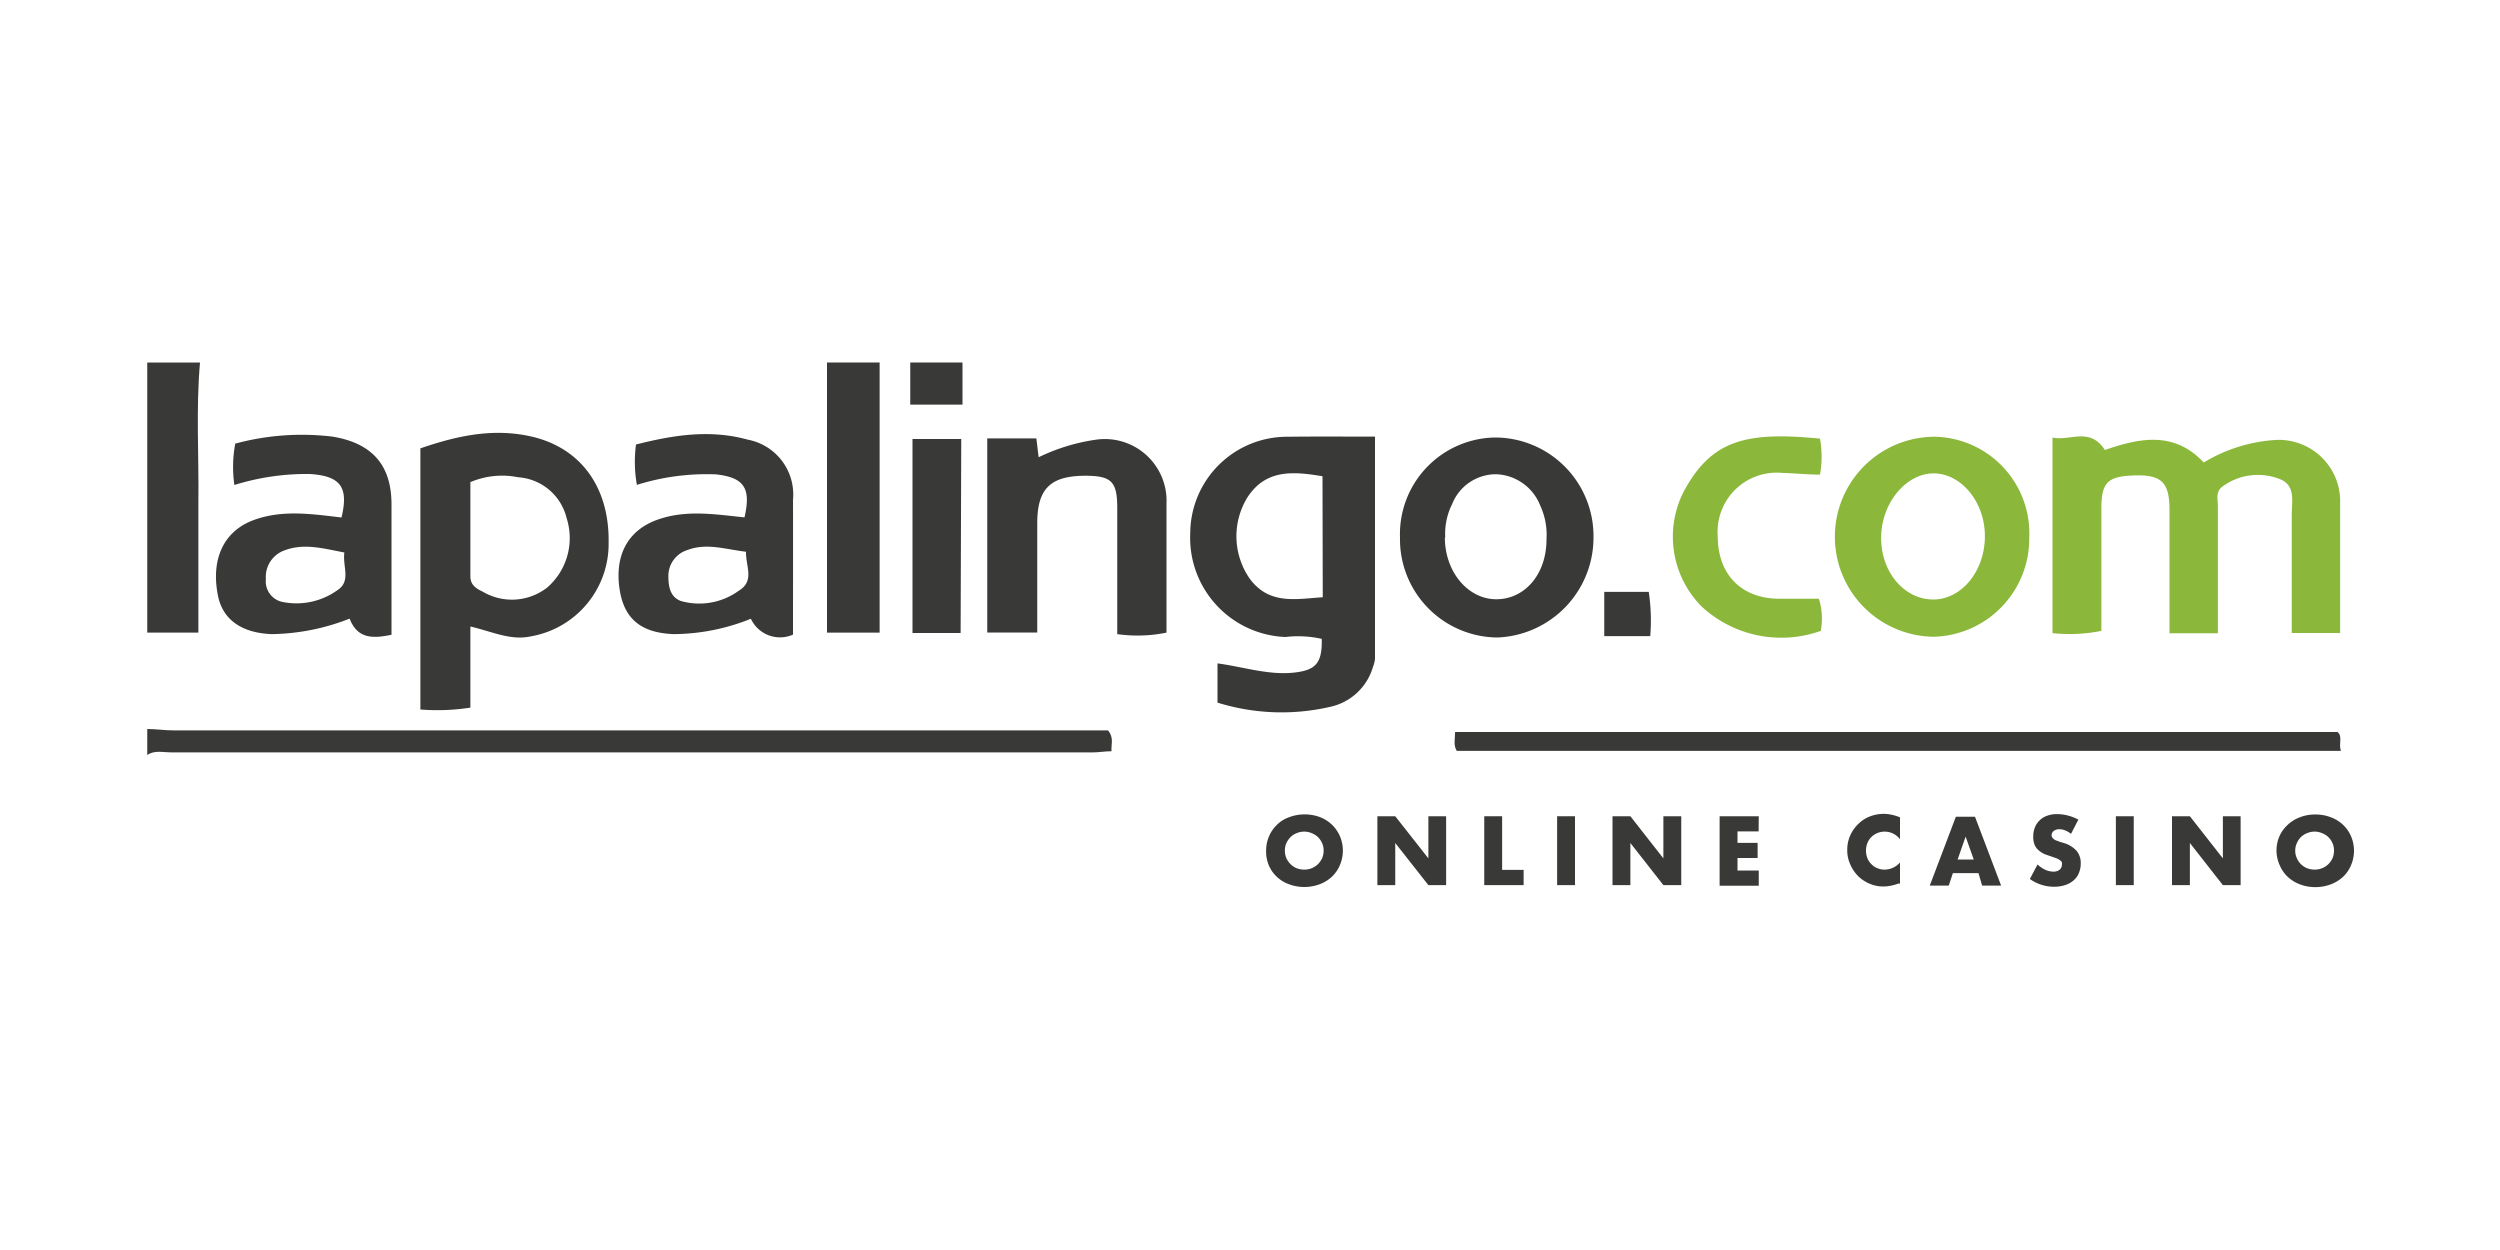 <svg id="b6c0de5d-ac72-49de-8a0c-580233dd7f4e" data-name="Ebene 1" xmlns="http://www.w3.org/2000/svg" viewBox="0 0 200 100"><defs><style>.a3f2825e-e564-48a7-9172-22435966e98f{fill:#393938;}.f9726e8a-66cb-43d0-a909-49b478d28ff4{fill:#8bb73a;}</style></defs><path class="a3f2825e-e564-48a7-9172-22435966e98f" d="M11.78,58.32c.7,0,1.39.11,2.09.11H88.64c.49.58.24,1.09.28,1.67-.54,0-1,.09-1.44.09H13.65c-.62,0-1.29-.19-1.87.21Z"/><path class="a3f2825e-e564-48a7-9172-22435966e98f" d="M70.37,29V50.61H66.16V29Z"/><path class="a3f2825e-e564-48a7-9172-22435966e98f" d="M16,29c-.33,3.74-.08,7.49-.13,11.24,0,3.4,0,6.79,0,10.37H11.78V29Z"/><path class="a3f2825e-e564-48a7-9172-22435966e98f" d="M77,29v3.37H72.82V29Z"/><path class="f9726e8a-66cb-43d0-a909-49b478d28ff4" d="M168.39,36c2.87-1,5.58-1.49,7.91,1A12.59,12.59,0,0,1,182,35.2a4.91,4.91,0,0,1,5.21,5.1c0,3.42,0,6.83,0,10.34h-3.87V45.17c0-1.33,0-2.67,0-4,0-1.06.34-2.37-1-2.86a4.77,4.77,0,0,0-4.51.59c-.61.43-.4,1-.4,1.6,0,3.36,0,6.71,0,10.16h-3.87c0-3.28,0-6.56,0-9.85,0-2.26-.65-2.87-2.94-2.77-2,.08-2.51.57-2.51,2.61v9.82a12.8,12.8,0,0,1-3.91.18V35C165.53,35.33,167.18,34.11,168.39,36Z"/><path class="a3f2825e-e564-48a7-9172-22435966e98f" d="M110,34.93c0,6.1,0,11.94,0,17.78a2.64,2.64,0,0,1-.17.67,4.57,4.57,0,0,1-3.43,3.17,17.27,17.27,0,0,1-9-.34V53.07c2.06.28,4,.93,6,.75,1.86-.18,2.38-.74,2.34-2.71a8.54,8.54,0,0,0-2.9-.15,7.94,7.94,0,0,1-7.62-8.31,7.75,7.75,0,0,1,7.79-7.71C105.29,34.91,107.5,34.93,110,34.93ZM105.8,38.1c-2.34-.39-4.52-.58-6,1.68a5.94,5.94,0,0,0,.19,6.53c1.57,2.11,3.73,1.6,5.83,1.47Z"/><path class="a3f2825e-e564-48a7-9172-22435966e98f" d="M37.63,50.12v6.49a17.17,17.17,0,0,1-4,.15V35.87c2.9-1,5.86-1.67,9-.92,3.87.94,6.12,4.06,6.06,8.44a7.51,7.51,0,0,1-6.23,7.52C40.84,51.26,39.39,50.53,37.63,50.12Zm0-11.57c0,2.47,0,5,0,7.55,0,.74.51,1,1,1.24A4.59,4.59,0,0,0,43.78,47a5.24,5.24,0,0,0,1.55-5.55,4.29,4.29,0,0,0-3.88-3.27A6.48,6.48,0,0,0,37.68,38.55Z"/><path class="a3f2825e-e564-48a7-9172-22435966e98f" d="M18.75,38.8a10.15,10.15,0,0,1,.07-3.31,20.42,20.42,0,0,1,7.78-.56c3.16.52,4.72,2.27,4.72,5.42,0,3.46,0,6.93,0,10.43-1.52.32-2.73.32-3.35-1.29a17.62,17.62,0,0,1-6.22,1.24c-2.45-.09-4-1.19-4.34-3.22-.52-2.83.51-5,2.82-5.88s4.72-.51,7.09-.23c.58-2.41-.05-3.32-2.53-3.48A19.38,19.38,0,0,0,18.75,38.8Zm8.8,5.4c-1.72-.33-3.23-.76-4.79-.17a2.25,2.25,0,0,0-1.49,2.3,1.68,1.68,0,0,0,1.3,1.82A5.62,5.62,0,0,0,27,47.21C28.11,46.48,27.39,45.32,27.55,44.2Z"/><path class="a3f2825e-e564-48a7-9172-22435966e98f" d="M116.54,60.07c-.28-.47-.14-.92-.13-1.51H187c.44.36.07.9.27,1.51Z"/><path class="a3f2825e-e564-48a7-9172-22435966e98f" d="M63.44,50.77a2.57,2.57,0,0,1-3.37-1.27,16.73,16.73,0,0,1-6.18,1.23c-2.56-.1-3.91-1.18-4.3-3.45-.46-2.74.56-4.78,2.89-5.66s4.71-.47,7.08-.23c.53-2.31,0-3.19-2.28-3.44a18.64,18.64,0,0,0-6.33.84,10.57,10.57,0,0,1-.07-3.23c3-.76,5.92-1.22,8.93-.39A4.47,4.47,0,0,1,63.44,40C63.45,43.59,63.44,47.17,63.44,50.77Zm-3.76-6.63C58,43.94,56.53,43.42,55,44a2.17,2.17,0,0,0-1.53,2.08c0,.87.15,1.68,1,2a5.38,5.38,0,0,0,4.63-.82C60.4,46.47,59.65,45.3,59.68,44.14Z"/><path class="a3f2825e-e564-48a7-9172-22435966e98f" d="M89.38,50.73c0-3.47,0-6.77,0-10.08,0-2.13-.46-2.58-2.53-2.59-2.78,0-3.87,1-3.87,3.79V50.6h-4V35.07h3.93l.18,1.51a15.54,15.54,0,0,1,4.55-1.4,4.94,4.94,0,0,1,5.68,5.11c0,3.42,0,6.84,0,10.32A11.56,11.56,0,0,1,89.38,50.73Z"/><path class="a3f2825e-e564-48a7-9172-22435966e98f" d="M112,43a7.73,7.73,0,0,1,7.66-8,7.89,7.89,0,0,1,7.82,7.94A8,8,0,0,1,119.78,51,7.86,7.86,0,0,1,112,43Zm3.59,0c0,2.76,1.86,4.95,4.13,4.94s4-2,4-4.79a5.58,5.58,0,0,0-.5-2.7,3.94,3.94,0,0,0-3.5-2.51,3.77,3.77,0,0,0-3.55,2.39A5.29,5.29,0,0,0,115.62,43Z"/><path class="f9726e8a-66cb-43d0-a909-49b478d28ff4" d="M162.34,43a7.85,7.85,0,0,1-7.61,7.94,8,8,0,0,1,.12-16A7.73,7.73,0,0,1,162.34,43Zm-3.55-.13c0-2.72-1.91-5-4.1-5s-4.19,2.36-4.2,5.14,1.86,4.93,4.14,4.95S158.82,45.68,158.79,42.84Z"/><path class="f9726e8a-66cb-43d0-a909-49b478d28ff4" d="M145.6,35.09a8.21,8.21,0,0,1,0,2.88c-1,0-2-.11-3.05-.14a4.73,4.73,0,0,0-5.13,5.07c0,3.09,1.92,5,4.94,5h3.15a5.27,5.27,0,0,1,.15,2.57,9.38,9.38,0,0,1-9.53-1.95,7.93,7.93,0,0,1-1.44-9.18C136.9,35.22,139.64,34.5,145.6,35.09Z"/><path class="a3f2825e-e564-48a7-9172-22435966e98f" d="M76.85,50.64H73V35.12h3.9Z"/><path class="a3f2825e-e564-48a7-9172-22435966e98f" d="M128.34,47.35h3.56a15.41,15.41,0,0,1,.12,3.54h-3.68Z"/><path class="a3f2825e-e564-48a7-9172-22435966e98f" d="M101.29,68.05a2.87,2.87,0,0,1,.23-1.14,2.79,2.79,0,0,1,.63-.92,2.65,2.65,0,0,1,1-.62,3.52,3.52,0,0,1,2.45,0,2.84,2.84,0,0,1,1.6,1.54,2.94,2.94,0,0,1,0,2.28,2.73,2.73,0,0,1-.63.93,2.93,2.93,0,0,1-1,.62,3.52,3.52,0,0,1-2.45,0,2.79,2.79,0,0,1-1-.62,2.73,2.73,0,0,1-.63-.93A2.87,2.87,0,0,1,101.29,68.05Zm1.5,0a1.54,1.54,0,0,0,.12.61,1.82,1.82,0,0,0,.34.48,1.49,1.49,0,0,0,.49.32,1.73,1.73,0,0,0,.6.11,1.67,1.67,0,0,0,.59-.11,1.64,1.64,0,0,0,.5-.32,1.82,1.82,0,0,0,.34-.48,1.54,1.54,0,0,0,.12-.61,1.46,1.46,0,0,0-.12-.6,1.72,1.72,0,0,0-.34-.49,1.61,1.61,0,0,0-.5-.31,1.48,1.48,0,0,0-.59-.12,1.53,1.53,0,0,0-.6.12,1.46,1.46,0,0,0-.49.31,1.72,1.72,0,0,0-.34.49A1.46,1.46,0,0,0,102.79,68.05Z"/><path class="a3f2825e-e564-48a7-9172-22435966e98f" d="M110.19,70.81V65.3h1.43l2.65,3.37V65.3h1.42v5.51h-1.42l-2.65-3.37v3.37Z"/><path class="a3f2825e-e564-48a7-9172-22435966e98f" d="M120.17,65.3v4.29h1.72v1.22h-3.15V65.3Z"/><path class="a3f2825e-e564-48a7-9172-22435966e98f" d="M126,65.3v5.51h-1.43V65.3Z"/><path class="a3f2825e-e564-48a7-9172-22435966e98f" d="M129,70.81V65.3h1.43l2.64,3.37V65.3h1.43v5.51h-1.43l-2.64-3.37v3.37Z"/><path class="a3f2825e-e564-48a7-9172-22435966e98f" d="M140.69,66.51H139v.92h1.61v1.21H139v1h1.7v1.22h-3.13V65.3h3.13Z"/><path class="a3f2825e-e564-48a7-9172-22435966e98f" d="M152,67.14a1.54,1.54,0,0,0-1.23-.61,1.53,1.53,0,0,0-1.07.44,1.47,1.47,0,0,0-.31.48,1.63,1.63,0,0,0-.11.59,1.7,1.7,0,0,0,.11.61,1.35,1.35,0,0,0,.32.48,1.27,1.27,0,0,0,.47.32,1.4,1.4,0,0,0,.58.12A1.67,1.67,0,0,0,152,69v1.69l-.15,0a3.33,3.33,0,0,1-.61.17,2.74,2.74,0,0,1-.56.06,2.77,2.77,0,0,1-1.1-.22,2.92,2.92,0,0,1-.92-.6,3.05,3.05,0,0,1-.63-.93,2.7,2.7,0,0,1-.25-1.17,2.81,2.81,0,0,1,.24-1.17,2.94,2.94,0,0,1,.64-.91,2.71,2.71,0,0,1,.92-.6,3,3,0,0,1,1.1-.21,2.81,2.81,0,0,1,.65.07,3.4,3.4,0,0,1,.67.21Z"/><path class="a3f2825e-e564-48a7-9172-22435966e98f" d="M158.28,69.85h-2.05l-.33,1h-1.52l2.09-5.51H158l2.09,5.51h-1.52Zm-.38-1.09-.65-1.83-.64,1.83Z"/><path class="a3f2825e-e564-48a7-9172-22435966e98f" d="M165.68,66.71a1.67,1.67,0,0,0-.47-.28,1.2,1.2,0,0,0-.45-.09.71.71,0,0,0-.45.13.41.41,0,0,0-.18.34.32.32,0,0,0,.09.24.81.81,0,0,0,.23.17l.32.12.36.11a2.19,2.19,0,0,1,1,.62,1.53,1.53,0,0,1,.33,1,1.92,1.92,0,0,1-.15.77,1.5,1.5,0,0,1-.41.58,1.83,1.83,0,0,1-.67.38,2.85,2.85,0,0,1-.91.14,3.33,3.33,0,0,1-1.93-.62l.61-1.16a2.56,2.56,0,0,0,.64.43,1.55,1.55,0,0,0,.62.14.77.77,0,0,0,.52-.16.51.51,0,0,0,.17-.37.46.46,0,0,0,0-.21.4.4,0,0,0-.15-.17,1.5,1.5,0,0,0-.26-.15l-.4-.14-.55-.19a2.05,2.05,0,0,1-.47-.29,1.27,1.27,0,0,1-.34-.44,1.64,1.64,0,0,1-.12-.67,1.92,1.92,0,0,1,.13-.74,1.54,1.54,0,0,1,.38-.57,1.52,1.52,0,0,1,.6-.37,2.18,2.18,0,0,1,.79-.13,3.33,3.33,0,0,1,.86.11,3.84,3.84,0,0,1,.85.33Z"/><path class="a3f2825e-e564-48a7-9172-22435966e98f" d="M170.7,65.3v5.51h-1.43V65.3Z"/><path class="a3f2825e-e564-48a7-9172-22435966e98f" d="M173.76,70.81V65.3h1.43l2.64,3.37V65.3h1.42v5.51h-1.42l-2.64-3.37v3.37Z"/><path class="a3f2825e-e564-48a7-9172-22435966e98f" d="M182.12,68.05a2.87,2.87,0,0,1,.23-1.14A2.79,2.79,0,0,1,183,66a2.84,2.84,0,0,1,1-.62,3.24,3.24,0,0,1,1.23-.22,3.32,3.32,0,0,1,1.23.22,2.84,2.84,0,0,1,1,.62,2.79,2.79,0,0,1,.63.92,2.94,2.94,0,0,1,0,2.28,2.73,2.73,0,0,1-.63.93,3,3,0,0,1-1,.62,3.53,3.53,0,0,1-1.23.22,3.45,3.45,0,0,1-1.23-.22,3,3,0,0,1-1-.62,2.73,2.73,0,0,1-.63-.93A2.87,2.87,0,0,1,182.12,68.05Zm1.5,0a1.39,1.39,0,0,0,.13.61,1.51,1.51,0,0,0,.82.8,1.73,1.73,0,0,0,.6.11,1.63,1.63,0,0,0,.59-.11,1.53,1.53,0,0,0,.5-.32,1.61,1.61,0,0,0,.34-.48,1.54,1.54,0,0,0,.12-.61,1.46,1.46,0,0,0-.12-.6,1.54,1.54,0,0,0-.34-.49,1.51,1.51,0,0,0-.5-.31,1.45,1.45,0,0,0-.59-.12,1.53,1.53,0,0,0-.6.12,1.57,1.57,0,0,0-.49.31,1.51,1.51,0,0,0-.33.49A1.32,1.32,0,0,0,183.62,68.05Z"/></svg>